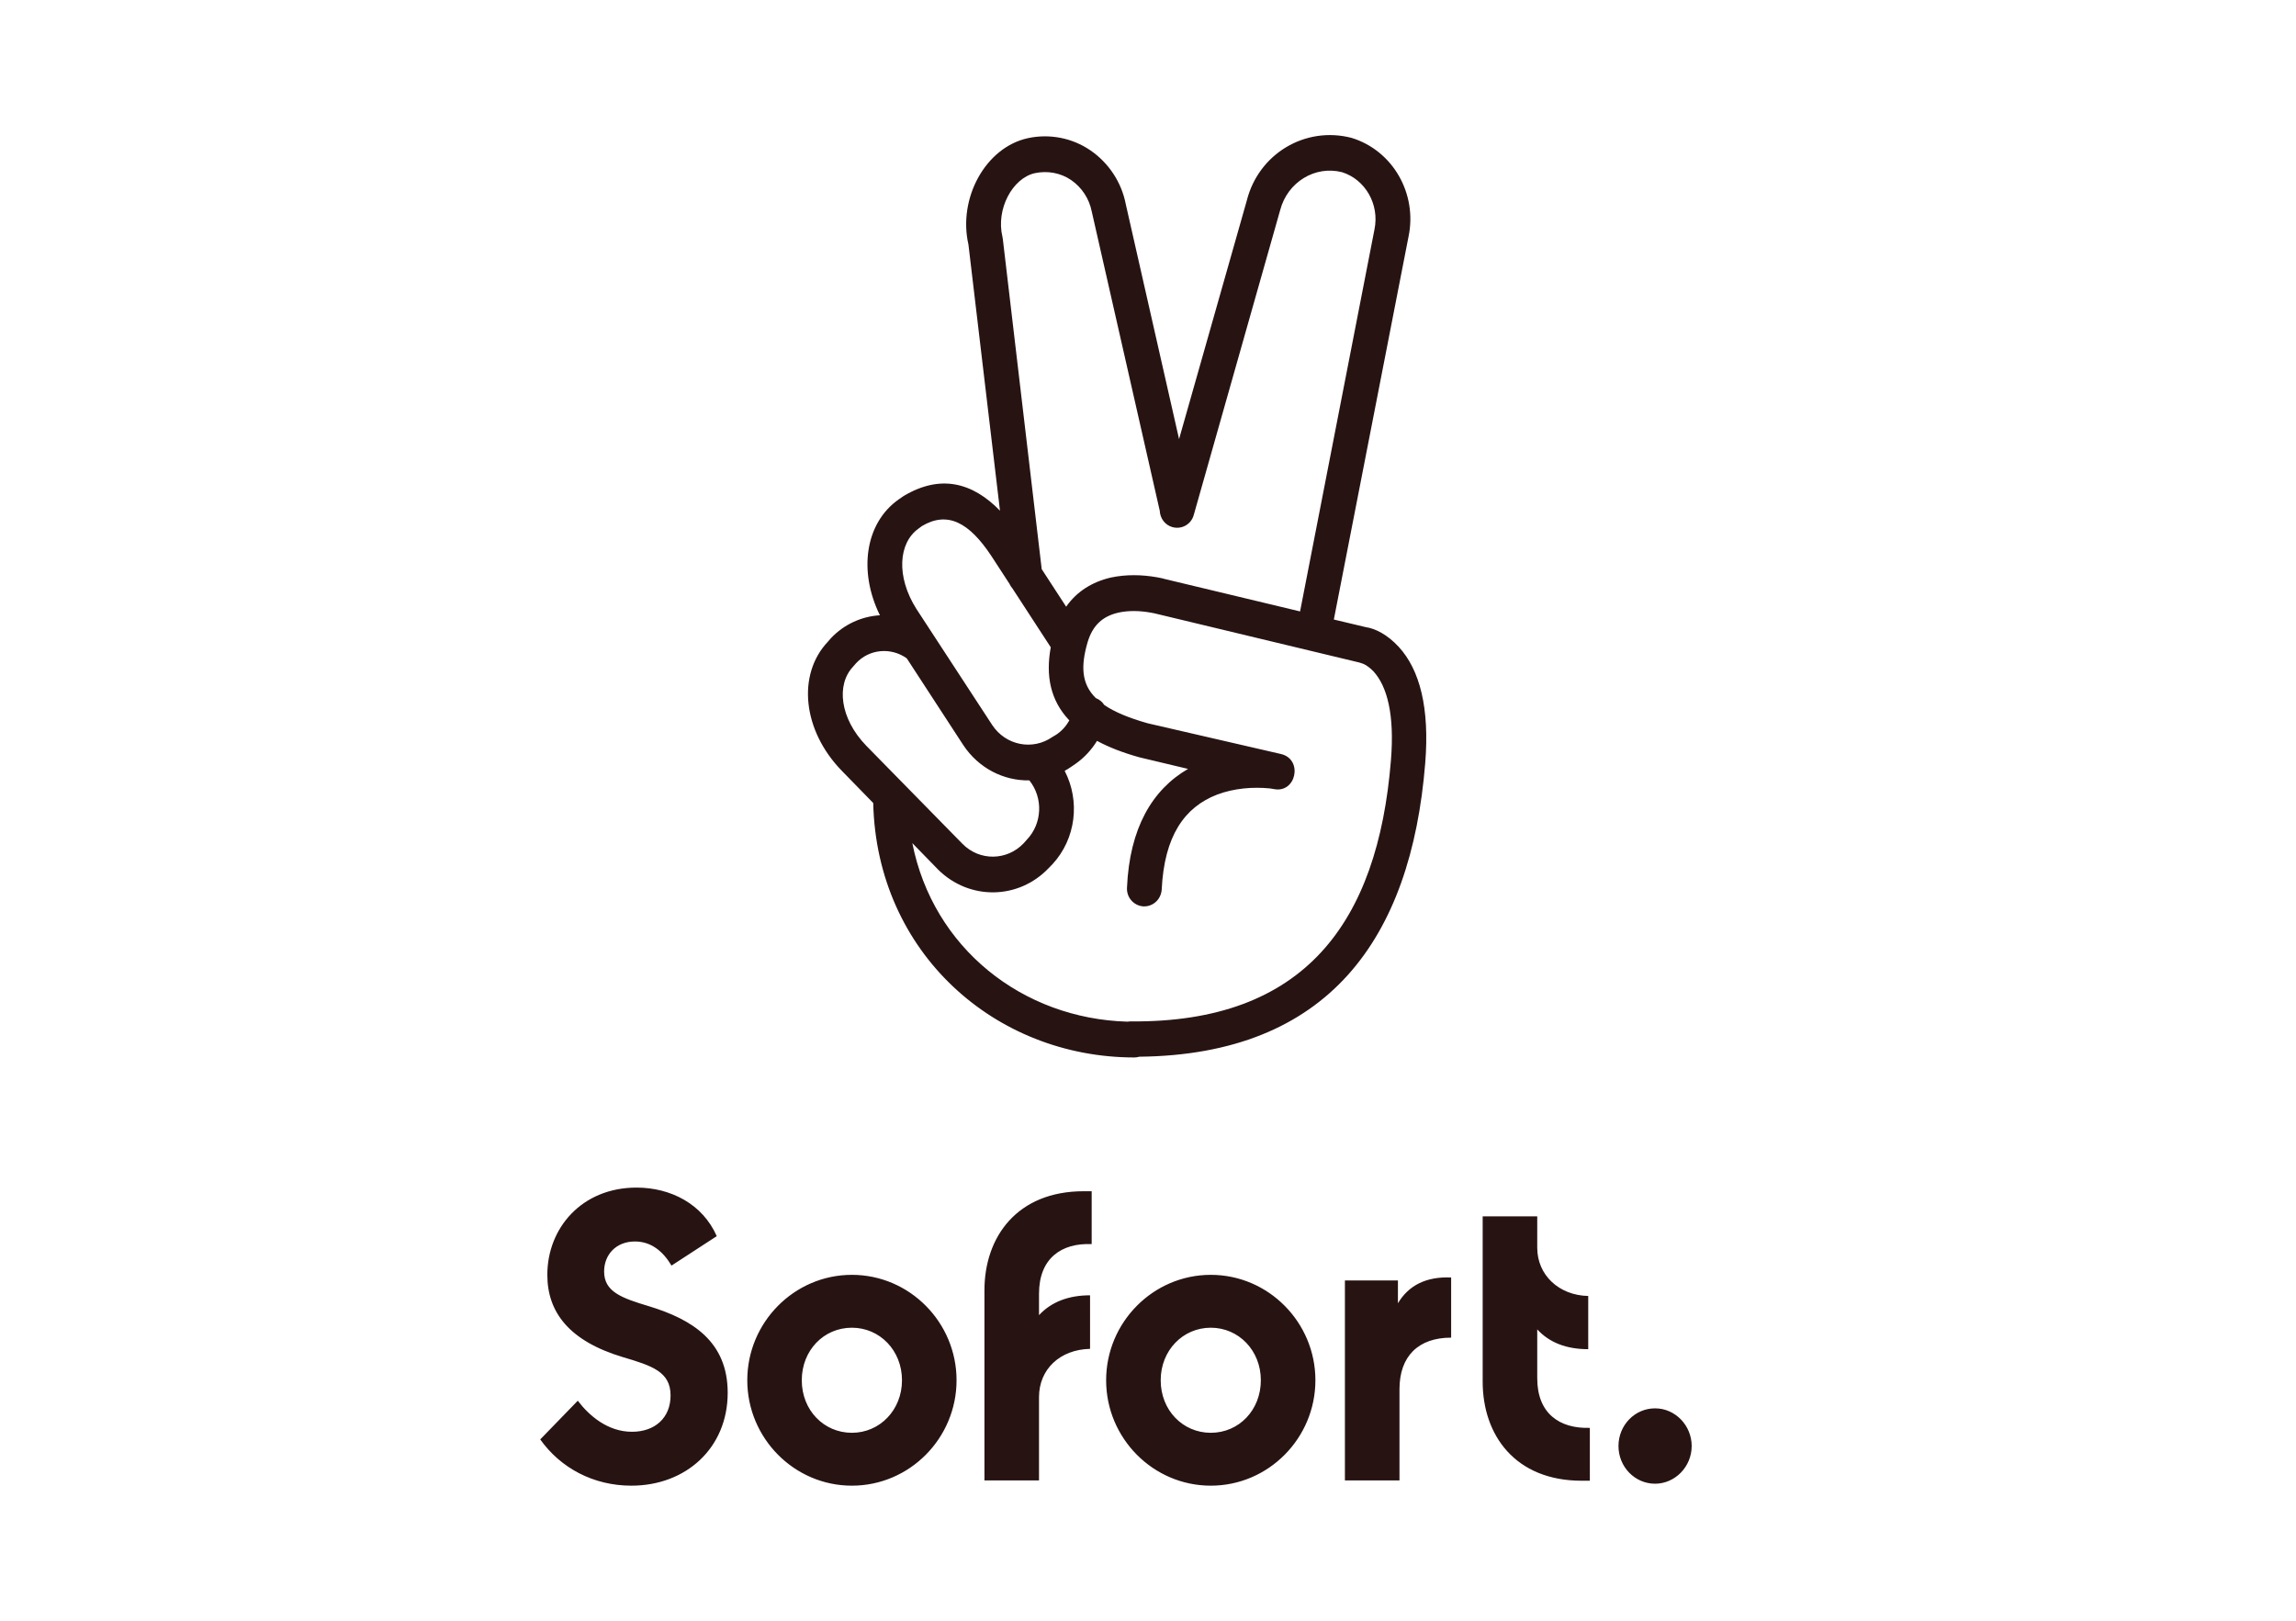 <?xml version="1.0" encoding="UTF-8"?>
<svg xmlns="http://www.w3.org/2000/svg" width="34" height="24" viewBox="0 0 34 24" fill="none">
  <path fill-rule="evenodd" clip-rule="evenodd" d="M19.752 9.174L20.858 3.504C20.991 2.868 20.625 2.227 20.012 2.041C19.328 1.865 18.638 2.276 18.463 2.97L17.46 6.502L16.671 3.024C16.609 2.701 16.419 2.413 16.148 2.227C15.877 2.041 15.539 1.977 15.221 2.046C14.593 2.183 14.184 2.936 14.341 3.621L14.808 7.562C14.402 7.146 13.929 7.018 13.381 7.345L13.31 7.394C12.81 7.744 12.709 8.46 13.03 9.111C12.764 9.127 12.504 9.241 12.306 9.449L12.259 9.503C11.798 9.992 11.888 10.819 12.463 11.411L12.931 11.891C12.983 14.107 14.734 15.659 16.799 15.659C16.823 15.659 16.847 15.655 16.87 15.648C19.666 15.619 20.895 13.905 21.105 11.303C21.172 10.481 21.024 9.919 20.715 9.581C20.544 9.395 20.364 9.307 20.226 9.287L19.752 9.174ZM19.252 9.054L20.354 3.396C20.43 3.024 20.216 2.657 19.874 2.55C19.475 2.447 19.066 2.696 18.957 3.112L17.678 7.624C17.64 7.766 17.498 7.844 17.36 7.805C17.25 7.774 17.179 7.674 17.174 7.563L16.167 3.132C16.129 2.941 16.019 2.775 15.863 2.667C15.706 2.559 15.511 2.525 15.325 2.564C14.993 2.638 14.745 3.098 14.845 3.509L14.85 3.538L15.426 8.428L15.788 8.984C15.946 8.758 16.174 8.617 16.447 8.553C16.675 8.504 16.908 8.509 17.131 8.548C17.187 8.557 17.23 8.568 17.253 8.575C17.258 8.576 17.262 8.577 17.265 8.578L19.252 9.054ZM15.56 9.585L14.991 8.711C14.973 8.691 14.959 8.669 14.948 8.644L14.679 8.231C14.351 7.736 14.032 7.565 13.652 7.79L13.6 7.829C13.305 8.04 13.267 8.539 13.571 9.018L14.693 10.736C14.893 11.039 15.292 11.118 15.586 10.912L15.643 10.878C15.722 10.825 15.788 10.752 15.835 10.668C15.553 10.371 15.483 10.004 15.56 9.585ZM16.353 10.44C16.324 10.394 16.28 10.358 16.227 10.337C16.012 10.125 16.004 9.86 16.105 9.512C16.181 9.258 16.328 9.126 16.561 9.072C16.713 9.038 16.88 9.043 17.041 9.072C17.059 9.076 17.076 9.079 17.089 9.081C17.111 9.086 17.128 9.089 17.136 9.092L20.131 9.811L20.188 9.83C20.235 9.85 20.288 9.889 20.34 9.943C20.54 10.163 20.654 10.579 20.597 11.264C20.402 13.662 19.318 15.149 16.742 15.125C16.727 15.125 16.712 15.126 16.698 15.129C15.137 15.085 13.817 14.036 13.51 12.485L13.894 12.879C14.355 13.334 15.082 13.325 15.529 12.855L15.582 12.801C15.936 12.42 15.997 11.859 15.766 11.415C15.8 11.396 15.834 11.375 15.867 11.352L15.924 11.313C16.053 11.223 16.162 11.106 16.245 10.971C16.419 11.065 16.627 11.146 16.875 11.215L17.593 11.386C17.06 11.695 16.727 12.267 16.689 13.143C16.68 13.29 16.789 13.412 16.932 13.422C17.075 13.427 17.193 13.319 17.203 13.172C17.241 12.38 17.54 11.954 18.02 11.768C18.277 11.67 18.558 11.651 18.805 11.675L18.866 11.685C19.195 11.749 19.299 11.245 18.971 11.166L16.998 10.711C16.713 10.631 16.503 10.542 16.353 10.44ZM12.677 9.821C12.875 9.608 13.196 9.583 13.428 9.749L14.265 11.034C14.495 11.38 14.867 11.563 15.243 11.556C15.448 11.812 15.437 12.192 15.206 12.434L15.158 12.488C14.911 12.747 14.507 12.752 14.255 12.498L12.829 11.044C12.435 10.638 12.383 10.139 12.63 9.875L12.677 9.821ZM10.776 20.625C10.776 21.442 10.158 22 9.35 22C8.784 22 8.299 21.736 8 21.315L8.556 20.742C8.723 20.962 8.998 21.202 9.359 21.202C9.697 21.202 9.93 20.997 9.93 20.664C9.93 20.312 9.654 20.224 9.222 20.096C8.428 19.857 8.105 19.431 8.105 18.878C8.105 18.183 8.618 17.586 9.426 17.586C9.935 17.586 10.405 17.831 10.614 18.305L9.944 18.741C9.816 18.526 9.64 18.384 9.402 18.384C9.122 18.384 8.946 18.58 8.946 18.829C8.946 19.128 9.203 19.221 9.611 19.343C10.253 19.539 10.776 19.866 10.776 20.625ZM11.066 20.439C11.066 21.296 11.76 22 12.615 22C13.471 22 14.165 21.296 14.165 20.439C14.165 19.583 13.471 18.878 12.615 18.878C11.76 18.878 11.066 19.583 11.066 20.439ZM12.615 21.217C13.029 21.217 13.357 20.879 13.357 20.439C13.357 19.998 13.029 19.661 12.615 19.661C12.197 19.661 11.873 19.998 11.873 20.439C11.873 20.884 12.201 21.217 12.615 21.217ZM16.166 17.64V18.423C15.714 18.403 15.386 18.638 15.386 19.157V19.475C15.567 19.279 15.824 19.181 16.142 19.181V19.974C15.695 19.984 15.386 20.277 15.386 20.689V21.922H14.578V19.108C14.578 18.315 15.063 17.64 16.047 17.64H16.166ZM17.93 22C17.074 22 16.38 21.296 16.38 20.439C16.38 19.583 17.074 18.878 17.93 18.878C18.785 18.878 19.479 19.583 19.479 20.439C19.479 21.296 18.785 22 17.93 22ZM18.671 20.439C18.671 20.879 18.348 21.217 17.93 21.217C17.516 21.217 17.188 20.884 17.188 20.439C17.188 19.998 17.516 19.661 17.93 19.661C18.343 19.661 18.671 19.998 18.671 20.439ZM20.701 19.299V18.961H19.916V21.922H20.724V20.571C20.724 20.082 21.005 19.808 21.489 19.808V18.917C21.123 18.902 20.862 19.03 20.701 19.299ZM22.764 19.686V20.41C22.764 20.928 23.091 21.158 23.543 21.144V21.927H23.424C22.436 21.927 21.956 21.251 21.956 20.459V18.012H22.764V18.477C22.764 18.878 23.082 19.182 23.519 19.191V19.979C23.196 19.979 22.944 19.881 22.764 19.686ZM24.509 21.971C24.803 21.971 25.051 21.721 25.051 21.413C25.051 21.109 24.808 20.855 24.509 20.855C24.209 20.855 23.967 21.104 23.967 21.413C23.967 21.721 24.209 21.971 24.509 21.971Z" fill="#281313"></path>
</svg>
